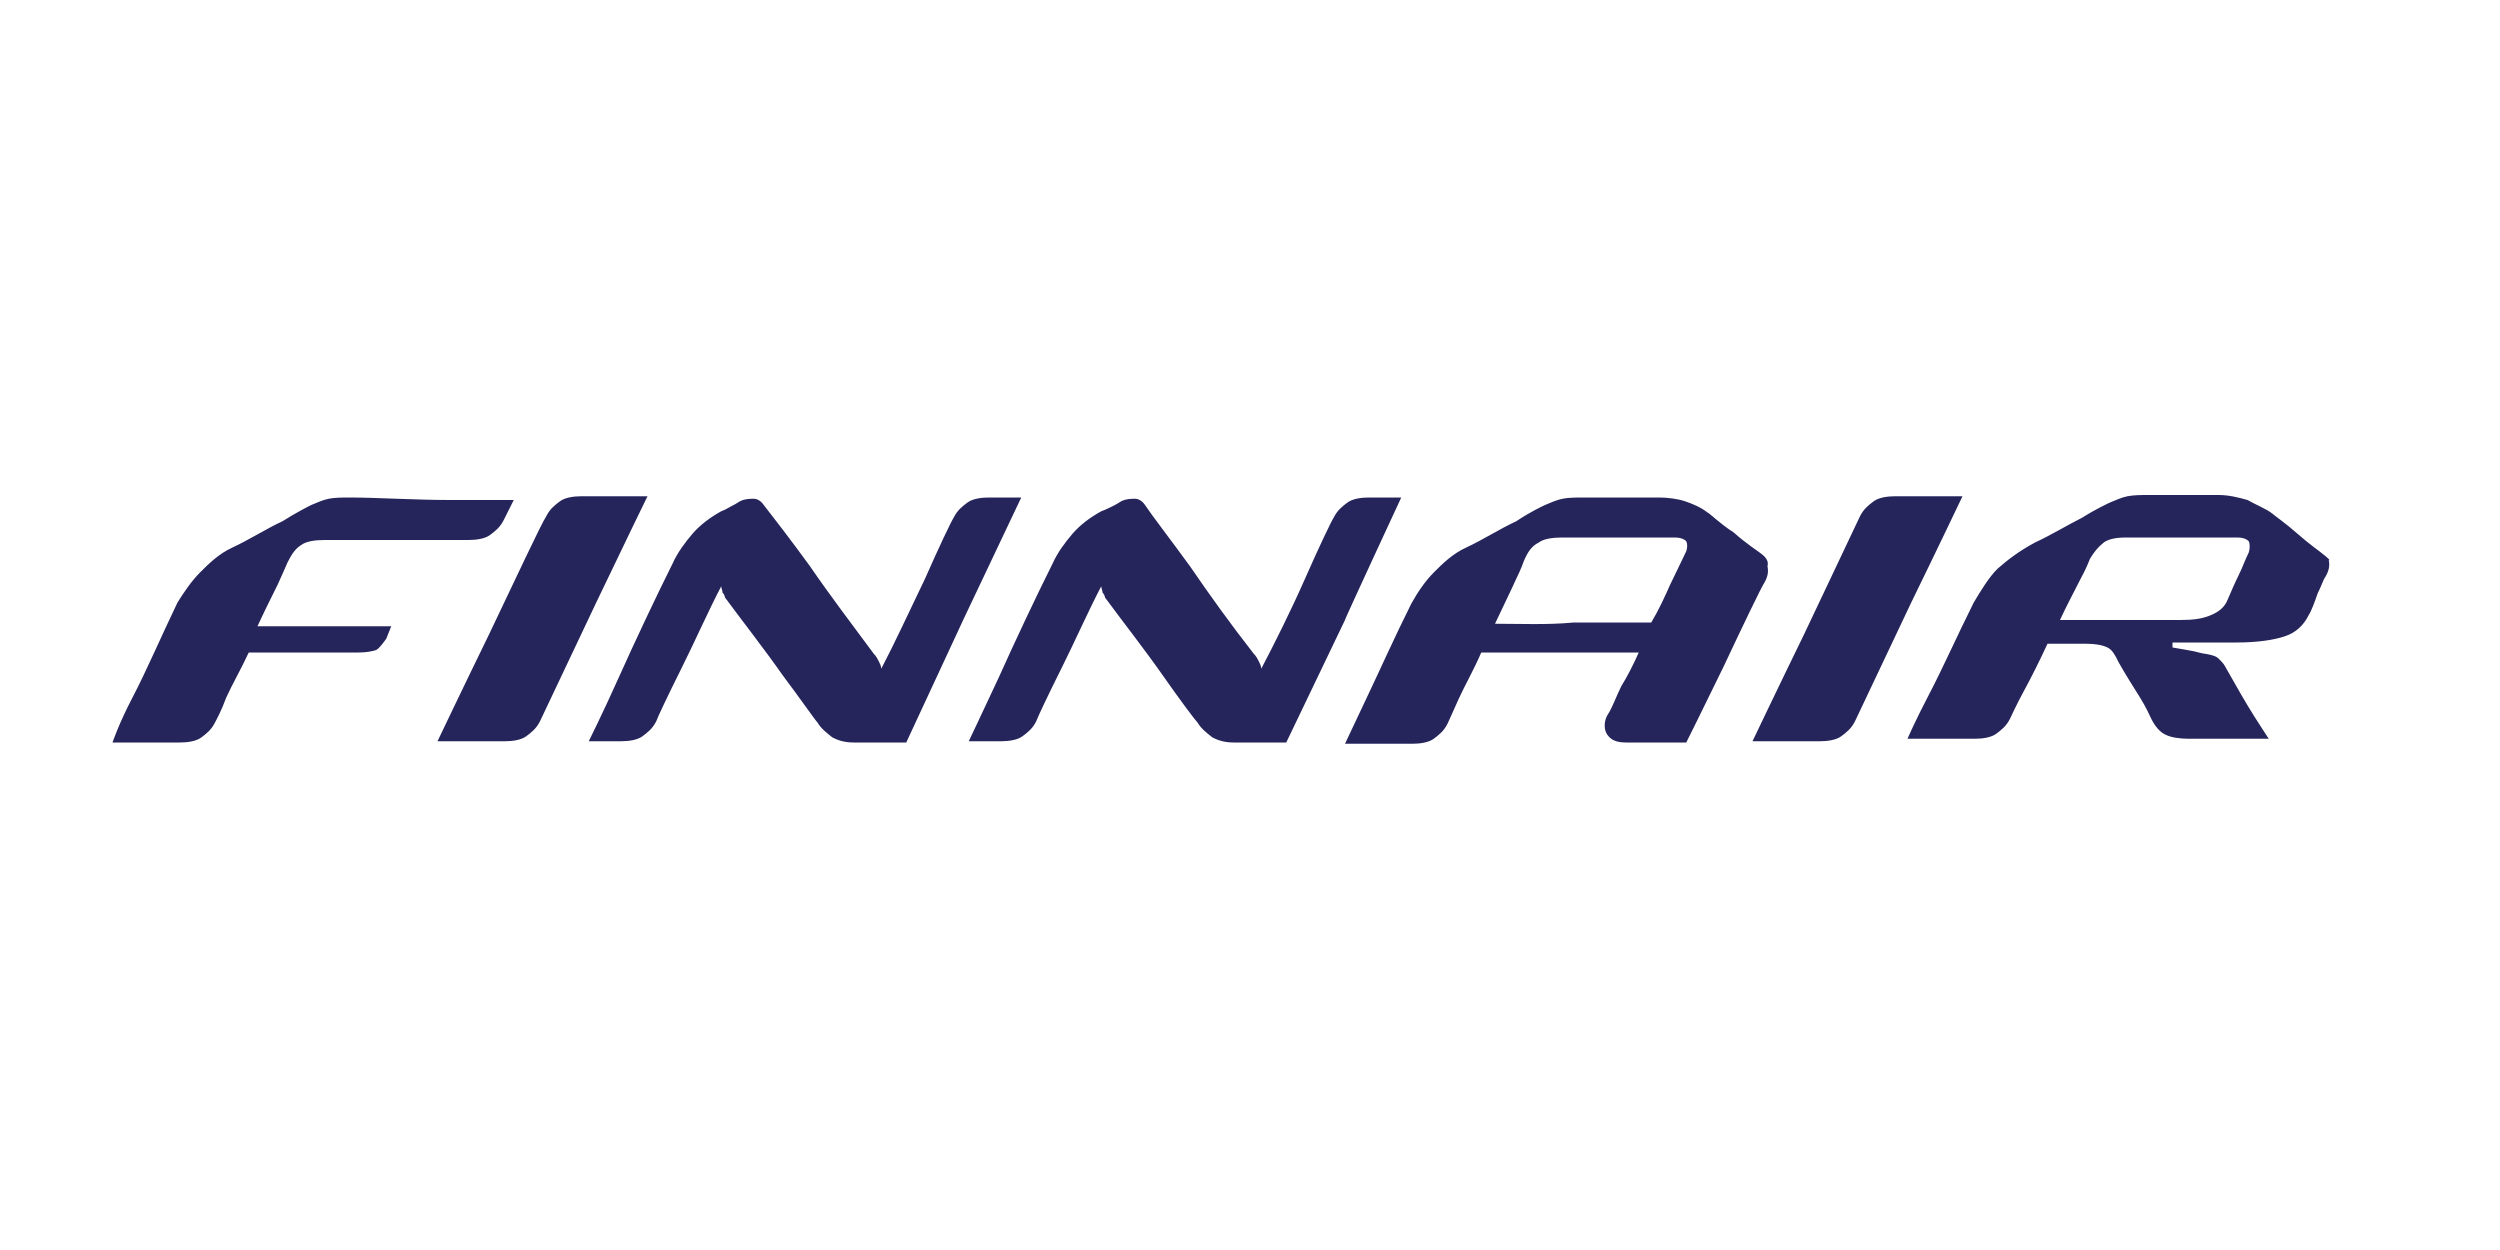 <?xml version="1.0" encoding="utf-8"?>
<!-- Generator: Adobe Illustrator 22.1.0, SVG Export Plug-In . SVG Version: 6.00 Build 0)  -->
<svg version="1.1" id="Layer_1" xmlns="http://www.w3.org/2000/svg" xmlns:xlink="http://www.w3.org/1999/xlink" x="0px" y="0px"
	 viewBox="0 0 200 100" style="enable-background:new 0 0 200 100;" xml:space="preserve">
<style type="text/css">
	.st0{fill:#25255C;}
</style>
<path class="st0" d="M35,59.3h2.7h2.7c0.6,0,1.3-0.1,1.7-0.4c0.4-0.3,0.8-0.6,1.1-1.2c0.3-0.6,2.4-5.1,4.5-9.5s4.1-8.5,4.1-8.5h-2.7
	h-2.6c-0.6,0-1.3,0.1-1.7,0.4c-0.4,0.3-0.8,0.6-1.1,1.2c-0.4,0.6-2.5,5.1-4.6,9.5C37,55.1,35,59.3,35,59.3 M140.2,59.3h2.7h2.7
	c0.6,0,1.3-0.1,1.7-0.4c0.4-0.3,0.8-0.6,1.1-1.2c0.3-0.6,2.4-5.1,4.5-9.5c2.1-4.3,4.1-8.5,4.1-8.5h-2.7h-2.7c-0.6,0-1.3,0.1-1.7,0.4
	c-0.4,0.3-0.8,0.6-1.1,1.2c-0.3,0.6-2.4,5.1-4.5,9.5C142.2,55.1,140.2,59.3,140.2,59.3 M28,39.8c-0.6,0-1.2,0-1.7,0.1
	s-0.9,0.3-1.4,0.5c-0.2,0.1-1.2,0.6-2.3,1.3c-1.3,0.6-2.7,1.5-4,2.1c-1.1,0.5-1.9,1.3-2.6,2c-0.7,0.7-1.3,1.6-1.8,2.4
	c-1.3,2.7-2.5,5.5-3.6,7.6S9,59.4,9,59.4h2.7h2.7c0.6,0,1.3-0.1,1.7-0.4c0.4-0.3,0.8-0.6,1.1-1.2c0.1-0.2,0.5-0.9,0.9-2
	c0.5-1.1,1.2-2.3,1.8-3.6h4.4h4.4c0.6,0,1.1-0.1,1.4-0.2c0.3-0.2,0.5-0.5,0.8-0.9l0.2-0.5l0.2-0.5c0,0-1.6,0-3.7,0s-4.8,0-7,0
	c0.5-1.1,1.1-2.3,1.6-3.3c0.5-1.1,0.8-1.8,0.8-1.8c0.3-0.6,0.6-1.1,1.1-1.4c0.4-0.3,1.1-0.4,1.9-0.4h3h3.1h2.7h2.7
	c0.6,0,1.3-0.1,1.7-0.4c0.4-0.3,0.8-0.6,1.1-1.2l0.4-0.8l0.4-0.8c0,0-2.3,0-5.1,0S30.1,39.8,28,39.8 M112.1,39.8h-1.3h-1.3
	c-0.6,0-1.3,0.1-1.7,0.4c-0.4,0.3-0.8,0.6-1.1,1.2c-0.2,0.3-1.2,2.4-2.3,4.9s-2.5,5.3-3.5,7.2c0-0.2-0.1-0.4-0.2-0.6
	c-0.1-0.2-0.2-0.4-0.4-0.6c-1.8-2.3-3.6-4.8-5.1-7c-1.6-2.2-3-4-3.6-4.9c-0.2-0.3-0.5-0.5-0.8-0.5s-0.7,0-1.1,0.2
	c-0.3,0.2-0.5,0.3-0.7,0.4s-0.6,0.3-0.9,0.4c-0.9,0.5-1.7,1.1-2.3,1.8c-0.6,0.7-1.2,1.5-1.6,2.4c-1.3,2.6-3,6.2-4.3,9.1
	c-1.4,3-2.4,5.1-2.4,5.1h1.3h1.3c0.6,0,1.3-0.1,1.7-0.4c0.4-0.3,0.8-0.6,1.1-1.2c0.1-0.3,0.9-2,2-4.2s2.2-4.7,3.2-6.6
	c0,0.2,0.1,0.3,0.1,0.5c0.1,0.1,0.2,0.3,0.2,0.4c1.4,1.9,3.2,4.2,4.6,6.2c1.4,2,2.6,3.6,2.8,3.8c0.3,0.5,0.7,0.8,1.2,1.2
	c0.4,0.2,0.9,0.4,1.7,0.4h2.1h2.1l4.7-9.8C107.5,49.7,112.1,39.8,112.1,39.8z M81.7,39.8h-1.3h-1.3c-0.6,0-1.3,0.1-1.7,0.4
	c-0.4,0.3-0.8,0.6-1.1,1.2c-0.2,0.3-1.2,2.4-2.3,4.9c-1.2,2.5-2.5,5.3-3.5,7.2c0-0.2-0.1-0.4-0.2-0.6c-0.1-0.2-0.2-0.4-0.4-0.6
	c-1.7-2.3-3.6-4.8-5.1-7c-1.6-2.2-3-4-3.7-4.9c-0.2-0.3-0.5-0.5-0.8-0.5c-0.3,0-0.7,0-1.1,0.2c-0.3,0.2-0.5,0.3-0.7,0.4
	c-0.2,0.1-0.5,0.3-0.8,0.4c-0.9,0.5-1.7,1.1-2.3,1.8c-0.6,0.7-1.2,1.5-1.6,2.4c-1.3,2.6-3,6.2-4.3,9.1s-2.4,5.1-2.4,5.1h1.3h1.3
	c0.6,0,1.3-0.1,1.7-0.4c0.4-0.3,0.8-0.6,1.1-1.2c0.1-0.3,0.9-2,2-4.2c1.1-2.2,2.2-4.7,3.2-6.6c0,0.2,0.1,0.3,0.1,0.5
	c0.1,0.1,0.2,0.3,0.2,0.4c1.4,1.9,3.2,4.2,4.6,6.2c1.5,2,2.6,3.6,2.8,3.8c0.3,0.5,0.7,0.8,1.2,1.2c0.4,0.2,0.9,0.4,1.7,0.4h2.1h2.1
	l4.6-9.9L81.7,39.8 M140.9,44.3c-0.1-0.1-1.2-0.8-2.2-1.7c-1.1-0.7-2-1.6-2.1-1.6c-0.5-0.4-1.2-0.7-1.8-0.9
	c-0.6-0.2-1.4-0.3-2.1-0.3h-3h-3c-0.6,0-1.2,0-1.7,0.1c-0.5,0.1-0.9,0.3-1.4,0.5c-0.2,0.1-1.1,0.5-2.3,1.3c-1.3,0.6-2.7,1.5-4,2.1
	c-1.1,0.5-1.9,1.3-2.6,2c-0.7,0.7-1.3,1.6-1.8,2.5c-1.3,2.6-2.6,5.5-3.6,7.6s-1.7,3.6-1.7,3.6h2.7h2.7c0.6,0,1.3-0.1,1.7-0.4
	c0.4-0.3,0.8-0.6,1.1-1.2c0.1-0.2,0.4-0.9,0.9-2c0.5-1.1,1.2-2.3,1.8-3.7h6.3h6.3c-0.4,0.9-0.9,1.9-1.4,2.7
	c-0.4,0.8-0.7,1.7-1.1,2.3c-0.3,0.5-0.3,1.2,0,1.6s0.7,0.6,1.5,0.6h2.4h2.4c0,0,1.5-3,3-6.1c1.5-3.2,3-6.3,3.2-6.6
	c0.3-0.5,0.4-0.9,0.3-1.4C141.5,44.9,141.3,44.6,140.9,44.3 M119.6,49.9c0.7-1.5,1.3-2.7,1.7-3.6c0.4-0.8,0.6-1.4,0.6-1.4
	c0.3-0.7,0.6-1.2,1.2-1.5c0.4-0.3,1.1-0.4,1.9-0.4h2.6h2.6h1.9h1.9c0.4,0,0.7,0.1,0.9,0.3c0.1,0.2,0.1,0.5,0,0.8
	c-0.4,0.8-0.8,1.7-1.3,2.7c-0.4,0.9-0.9,2-1.5,3c-1.8,0-4,0-6.2,0C123.8,50,121.6,49.9,119.6,49.9 M185.8,44.3
	c-0.1-0.1-1.1-0.8-2-1.6s-1.9-1.5-2-1.6c-0.5-0.4-1.3-0.7-2-1.1c-0.7-0.2-1.5-0.4-2.3-0.4h-2.8h-2.8c-0.6,0-1.2,0-1.7,0.1
	s-0.9,0.3-1.4,0.5c-0.2,0.1-1.1,0.5-2.2,1.2c-1.2,0.6-2.5,1.4-3.8,2c-1.3,0.7-2.2,1.4-3,2.1c-0.7,0.7-1.3,1.7-1.9,2.7
	c-1.3,2.6-2.5,5.3-3.6,7.4s-1.7,3.5-1.7,3.5h2.7h2.7c0.6,0,1.3-0.1,1.7-0.4c0.4-0.3,0.8-0.6,1.1-1.2c0.1-0.2,0.5-1.1,1.1-2.2
	s1.3-2.5,1.9-3.8c0,0,0.2,0,0.7,0s1.3,0,2.4,0c0.7,0,1.3,0.1,1.7,0.3s0.6,0.6,0.9,1.2c0.5,0.9,1.2,2,1.7,2.8
	c0.5,0.8,0.8,1.5,0.9,1.7c0.3,0.6,0.7,1.1,1.2,1.3c0.4,0.2,1.1,0.3,1.8,0.3h3.2h3.2c0,0-0.4-0.6-1.1-1.7c-0.7-1.1-1.5-2.5-2.4-4.1
	c-0.1-0.2-0.3-0.4-0.5-0.6c-0.2-0.2-0.5-0.3-1.1-0.4c-0.1,0-0.5-0.1-0.9-0.2c-0.5-0.1-1.1-0.2-1.7-0.3v-0.2v-0.2c1.2,0,2.3,0,3.2,0
	c0.8,0,1.6,0,1.9,0c1.7,0,3-0.2,3.9-0.5c0.9-0.3,1.5-0.9,1.9-1.7c0.2-0.3,0.5-1.1,0.7-1.7c0.3-0.6,0.5-1.2,0.6-1.3
	c0.3-0.5,0.4-0.9,0.3-1.4C186.5,44.9,186.2,44.6,185.8,44.3 M179.9,44.2c-0.3,0.6-0.5,1.2-0.8,1.8c-0.3,0.6-0.6,1.3-0.9,2
	c-0.2,0.5-0.6,0.9-1.3,1.2s-1.4,0.4-2.5,0.4h-4.8h-4.8c0.5-1.1,1.1-2.2,1.6-3.2c0.5-0.9,0.8-1.7,0.8-1.7c0.3-0.5,0.6-0.9,1.1-1.3
	c0.4-0.3,1.1-0.4,1.7-0.4h2.6h2.6h1.9h1.9c0.4,0,0.7,0.1,0.9,0.3C180,43.5,180,43.9,179.9,44.2"/>
</svg>

